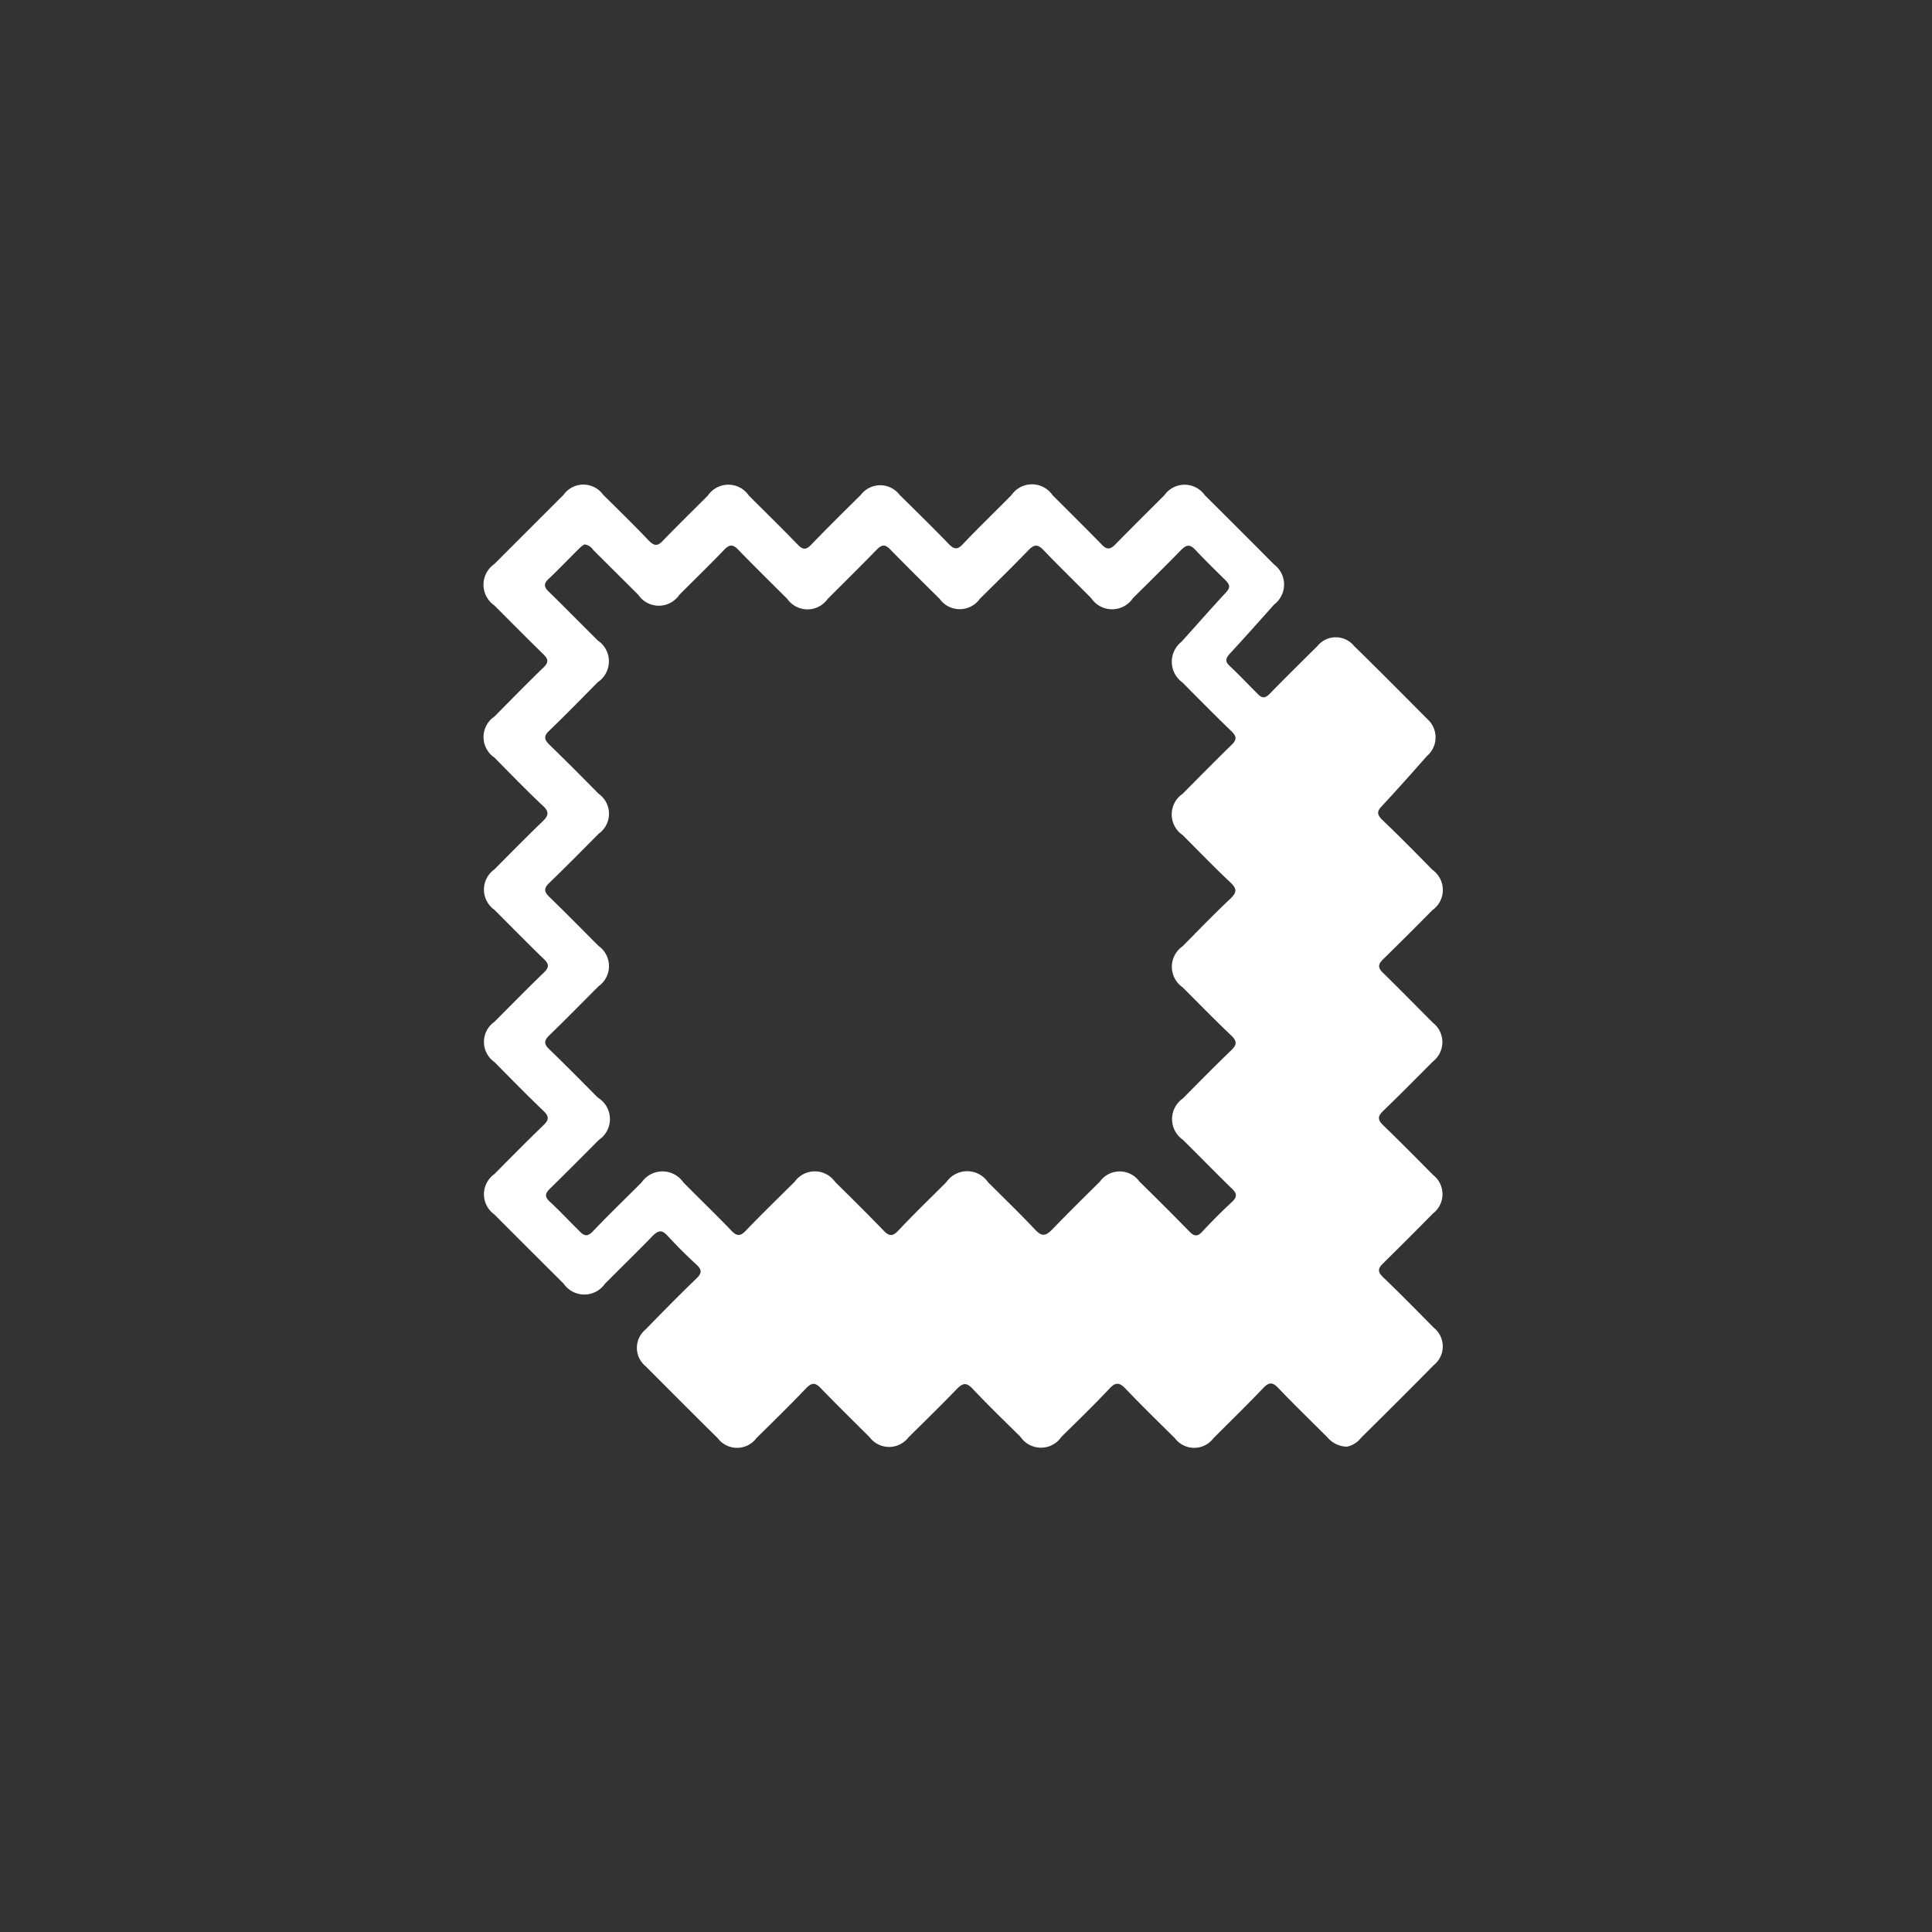 <svg id="Livello_1" data-name="Livello 1" xmlns="http://www.w3.org/2000/svg" viewBox="0 0 100 100"><rect x="0" y="0" width="100" height="100" fill="#333333" stroke="none"/><defs><style>.cls-1{fill:#fff;}</style></defs><path class="cls-1" d="M69.71,74.88a1.35,1.35,0,0,1-1-.48c-.85-.85-1.71-1.68-2.54-2.55-.29-.31-.48-.33-.79,0-.84.88-1.71,1.73-2.57,2.59a1.25,1.25,0,0,1-2,0c-.85-.84-1.71-1.68-2.54-2.55-.31-.33-.52-.38-.86,0-.8.85-1.64,1.66-2.47,2.48a1.28,1.28,0,0,1-2.12,0c-.83-.82-1.67-1.63-2.47-2.48-.32-.35-.52-.31-.82,0-.82.85-1.67,1.68-2.51,2.51a1.26,1.26,0,0,1-2,0c-.85-.85-1.71-1.69-2.54-2.55-.28-.3-.47-.29-.75,0-.84.88-1.71,1.73-2.58,2.59a1.25,1.25,0,0,1-2,0c-1.25-1.23-2.49-2.48-3.73-3.72a1.23,1.23,0,0,1,0-1.91c.86-.89,1.72-1.76,2.61-2.62.29-.27.33-.46,0-.75q-.78-.72-1.5-1.5c-.28-.3-.46-.24-.72,0-.82.85-1.67,1.67-2.5,2.51a1.3,1.3,0,0,1-2.13,0c-1.2-1.2-2.4-2.39-3.59-3.59a1.28,1.28,0,0,1,0-2.09c.84-.85,1.69-1.71,2.55-2.54.28-.27.28-.45,0-.72-.87-.83-1.71-1.69-2.55-2.54a1.27,1.27,0,0,1,0-2.08c.85-.85,1.69-1.71,2.55-2.54.28-.27.3-.44,0-.72-.86-.83-1.7-1.69-2.55-2.54a1.28,1.28,0,0,1,0-2.09c.82-.83,1.64-1.66,2.48-2.47.33-.31.38-.52,0-.85-.85-.8-1.66-1.64-2.48-2.47a1.28,1.28,0,0,1,0-2.12c.84-.85,1.68-1.71,2.54-2.54.27-.26.26-.43,0-.68-.86-.84-1.7-1.69-2.55-2.54a1.3,1.3,0,0,1,0-2.13l3.59-3.59a1.26,1.26,0,0,1,2.05,0c.8.79,1.6,1.57,2.37,2.38.27.27.45.29.72,0,.76-.79,1.55-1.56,2.33-2.34a1.28,1.28,0,0,1,2.12,0c.85.85,1.71,1.69,2.54,2.55.26.26.42.27.68,0,.85-.88,1.71-1.73,2.58-2.59a1.26,1.26,0,0,1,2,0c.85.84,1.71,1.68,2.54,2.54.28.29.46.32.75,0,.82-.86,1.67-1.68,2.5-2.52a1.29,1.29,0,0,1,2.13,0c.85.85,1.7,1.69,2.54,2.55.27.29.45.26.71,0,.84-.86,1.69-1.7,2.54-2.55a1.28,1.28,0,0,1,2.09,0q1.8,1.79,3.59,3.59a1.3,1.3,0,0,1,0,2.07c-.77.86-1.53,1.72-2.31,2.56-.21.24-.23.39,0,.61.5.47,1,1,1.46,1.46.23.24.39.22.61,0,.82-.84,1.65-1.66,2.48-2.48a1.22,1.22,0,0,1,1.9,0c1.27,1.24,2.52,2.5,3.77,3.76a1.27,1.27,0,0,1,0,1.93c-.77.87-1.54,1.74-2.34,2.6-.25.26-.25.42,0,.68.89.85,1.76,1.73,2.62,2.61a1.28,1.28,0,0,1,0,2.09c-.84.85-1.69,1.7-2.55,2.54-.28.27-.27.45,0,.71.87.85,1.72,1.72,2.58,2.58a1.27,1.27,0,0,1,0,2c-.86.86-1.71,1.73-2.59,2.57-.28.28-.27.45,0,.72.88.85,1.73,1.71,2.59,2.58a1.26,1.26,0,0,1,0,2q-1.28,1.3-2.58,2.58c-.28.27-.29.44,0,.72.89.85,1.75,1.73,2.62,2.61a1.24,1.24,0,0,1,0,1.94c-1.25,1.27-2.51,2.52-3.77,3.77A1.24,1.24,0,0,1,69.71,74.88ZM30.25,28.18a1.34,1.34,0,0,0-.22.16c-.55.54-1.08,1.1-1.64,1.63-.26.24-.23.41,0,.64.86.84,1.7,1.7,2.55,2.54a1.3,1.3,0,0,1,0,2.16c-.83.84-1.66,1.69-2.51,2.51-.29.27-.27.45,0,.72.86.83,1.71,1.69,2.55,2.54a1.27,1.27,0,0,1,0,2.08c-.85.86-1.69,1.71-2.55,2.54-.28.27-.28.45,0,.72.86.83,1.7,1.69,2.55,2.54a1.28,1.28,0,0,1,0,2.09c-.85.85-1.69,1.71-2.55,2.54-.28.27-.28.45,0,.72.85.82,1.68,1.66,2.51,2.5A1.3,1.3,0,0,1,31,59c-.85.85-1.69,1.7-2.55,2.54-.24.24-.26.41,0,.65.53.49,1,1,1.54,1.53.26.28.44.29.71,0,.82-.86,1.67-1.68,2.51-2.52a1.31,1.31,0,0,1,2.16,0c.82.83,1.66,1.64,2.47,2.48.29.31.48.33.78,0,.82-.85,1.67-1.68,2.51-2.51a1.28,1.28,0,0,1,2.09,0c.84.83,1.68,1.66,2.5,2.51.29.31.48.34.79,0,.8-.85,1.64-1.66,2.47-2.49a1.31,1.31,0,0,1,2.16,0c.82.82,1.66,1.63,2.46,2.48.33.34.52.3.83,0,.82-.85,1.66-1.68,2.5-2.51a1.26,1.26,0,0,1,2.05,0q1.3,1.27,2.58,2.58c.26.27.43.27.68,0q.74-.8,1.53-1.53c.27-.26.26-.43,0-.68-.86-.84-1.7-1.7-2.55-2.54a1.3,1.3,0,0,1,0-2.13c.83-.84,1.66-1.68,2.51-2.5.29-.28.31-.47,0-.76-.85-.81-1.68-1.66-2.52-2.5a1.29,1.29,0,0,1,0-2.12c.82-.83,1.63-1.67,2.48-2.47.32-.31.35-.5,0-.83-.85-.8-1.66-1.64-2.48-2.46a1.29,1.29,0,0,1,0-2.13c.83-.84,1.66-1.68,2.51-2.51.29-.27.32-.45,0-.75-.85-.82-1.68-1.66-2.51-2.5a1.32,1.32,0,0,1-.06-2.11c.77-.85,1.53-1.72,2.31-2.56.23-.25.19-.39,0-.6-.54-.53-1.08-1.06-1.6-1.61-.27-.29-.45-.25-.71,0-.83.85-1.67,1.68-2.51,2.51a1.3,1.3,0,0,1-2.16,0c-.82-.83-1.66-1.64-2.46-2.48-.31-.33-.5-.3-.79,0-.82.85-1.67,1.68-2.51,2.51a1.28,1.28,0,0,1-2.09,0c-.85-.84-1.7-1.68-2.54-2.54-.27-.28-.44-.28-.71,0-.84.86-1.69,1.7-2.54,2.55a1.28,1.28,0,0,1-2.09,0c-.85-.85-1.71-1.69-2.54-2.55-.27-.28-.45-.28-.72,0-.76.79-1.55,1.56-2.33,2.34a1.28,1.28,0,0,1-2.12,0l-2.34-2.33A.61.61,0,0,0,30.25,28.18Z"/></svg>